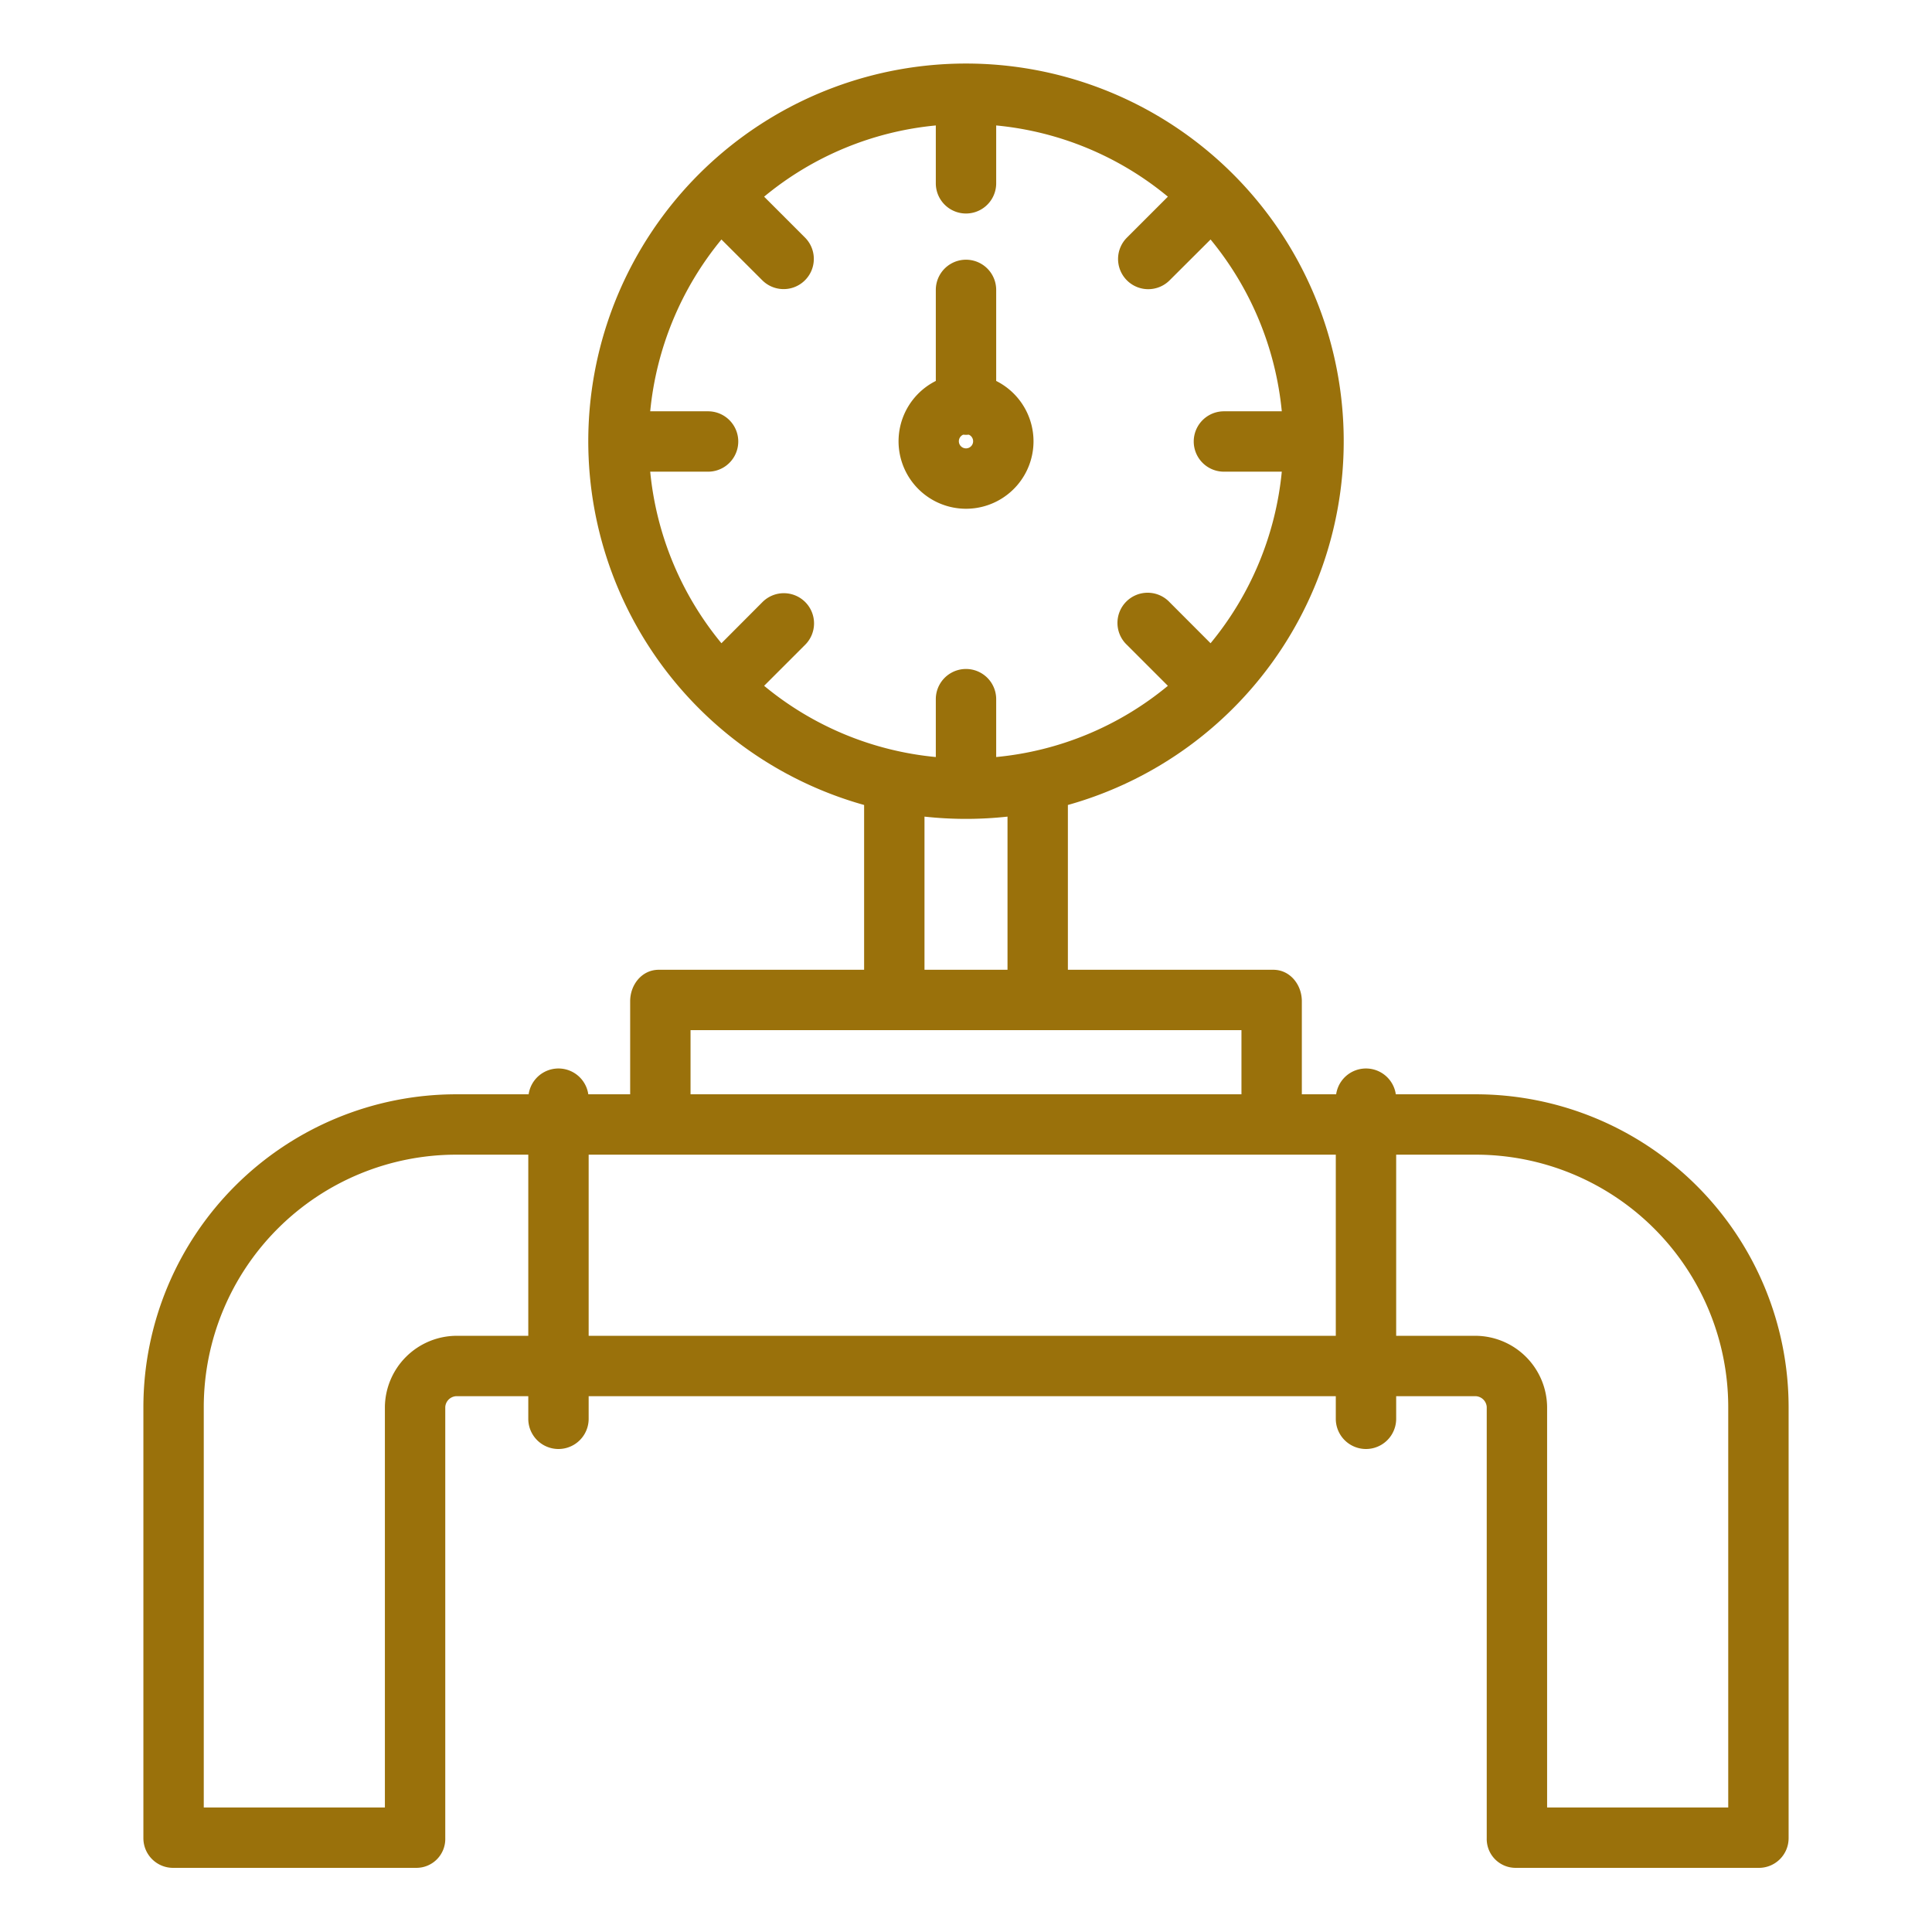 <?xml version="1.0" encoding="UTF-8"?>
<svg xmlns="http://www.w3.org/2000/svg" xmlns:xlink="http://www.w3.org/1999/xlink" xmlns:svgjs="http://svgjs.com/svgjs" version="1.1" width="512" height="512" x="0" y="0" viewBox="0 0 512 512" style="enable-background:new 0 0 512 512" xml:space="preserve" class="">
  <g>
    <path d="M391.012 290h-21.106a7.989 7.989 0 0 0-15.812 0H345v-24.661c0-4.418-3.146-8.339-7.564-8.339H283v-43.672a100.1 100.1 0 1 0-54 0V257h-54.436c-4.418 0-7.564 3.921-7.564 8.339V290h-11.094a7.989 7.989 0 0 0-15.812 0h-19.106A82.95 82.95 0 0 0 38 372.848v114.3A7.863 7.863 0 0 0 45.982 495h64.291a7.65 7.65 0 0 0 7.727-7.856v-114.3a3.08 3.08 0 0 1 2.988-2.844H140v6a8 8 0 0 0 16 0v-6h198v6a8 8 0 0 0 16 0v-6h21.012a3.08 3.08 0 0 1 2.988 2.848v114.3a7.65 7.65 0 0 0 7.727 7.852h64.291a7.863 7.863 0 0 0 7.982-7.856v-114.3A82.95 82.95 0 0 0 391.012 290ZM140 354h-19.012A19.086 19.086 0 0 0 102 372.848V479H54V372.848A66.932 66.932 0 0 1 120.988 306H140Zm62.5-172.253 10.823-10.824a8 8 0 1 0-11.313-11.313l-10.822 10.856A84.181 84.181 0 0 1 172.312 125h15.335a8 8 0 0 0 0-16h-15.335a84.388 84.388 0 0 1 18.876-45.532l10.822 10.807a8.005 8.005 0 0 0 11.314-11.328L202.5 52.122A83.707 83.707 0 0 1 248 33.246v15.336a8 8 0 0 0 16 0V33.246a83.7 83.7 0 0 1 45.5 18.875l-10.824 10.824a8 8 0 1 0 11.314 11.313l10.822-10.79A84.388 84.388 0 0 1 339.688 109h-15.335a8 8 0 0 0 0 16h15.335a84.181 84.181 0 0 1-18.876 45.466l-10.822-10.84a8 8 0 1 0-11.314 11.3l10.824 10.823a83.7 83.7 0 0 1-45.5 18.873v-15.335a8 8 0 0 0-16 0v15.335a83.7 83.7 0 0 1-45.5-18.875Zm64.5 34.666V257h-22v-40.587a101.3 101.3 0 0 0 22 0ZM183 273h146v17H183Zm171 81H156v-48h198Zm104 125h-48V372.848A19.086 19.086 0 0 0 391.012 354H370v-48h21.012A66.932 66.932 0 0 1 458 372.848Z" fill="#9a710b" data-original="#000000" class=""></path>
    <path d="M273.891 116.934A17.9 17.9 0 0 0 264 100.955V76.827a8 8 0 0 0-16 0v24.128a17.882 17.882 0 1 0 25.891 15.979Zm-19.782 0a1.893 1.893 0 0 1 1.152-1.739c.244.022.49.037.739.037s.5-.015.739-.037a1.89 1.89 0 1 1-2.63 1.739Z" fill="#9a710b" data-original="#000000" class=""></path>
  </g>
</svg>

